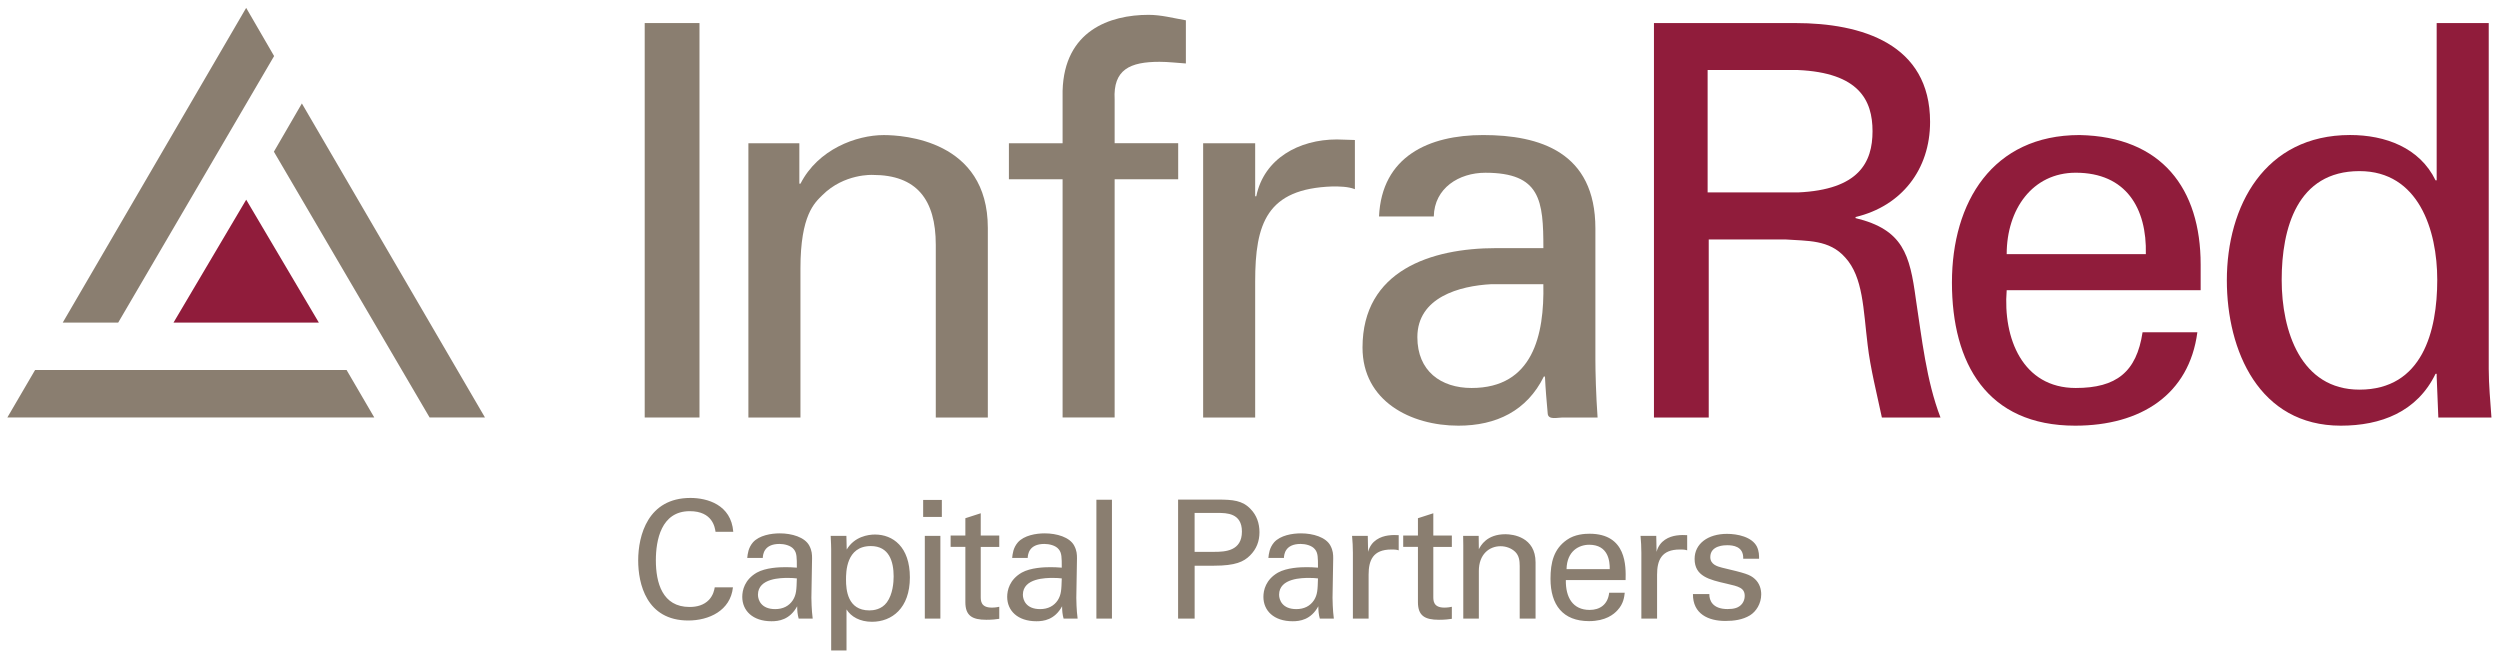 <?xml version="1.0" encoding="UTF-8"?> <svg xmlns="http://www.w3.org/2000/svg" width="160" height="43" viewBox="0 0 160 43" fill="none"><path d="M44.767 1.476H41.261V26.72H44.767V1.476Z" fill="#8A7E70"></path><path d="M51.16 11.756H51.231C52.352 9.553 54.808 8.645 56.56 8.645C57.787 8.645 63.221 8.959 63.221 14.588V26.721H59.89V15.671C59.89 12.768 58.663 11.195 55.858 11.195C55.858 11.195 54.036 11.09 52.632 12.489C52.14 12.978 51.229 13.748 51.229 17.174V26.72H47.897V9.168H51.158V11.756H51.16Z" fill="#8A7E70"></path><path d="M68.006 26.72V11.475H64.57V9.169H68.006V5.811C68.111 1.965 71.022 0.95 73.511 0.95C74.316 0.95 75.088 1.159 75.896 1.3V4.062C75.335 4.027 74.773 3.956 74.213 3.956C72.319 3.956 71.231 4.447 71.337 6.368V9.165H75.404V11.473H71.337V26.718H68.006V26.72Z" fill="#8A7E70"></path><path d="M80.331 26.72H77.001V9.169H80.331V12.56H80.402C80.892 10.148 83.136 8.925 85.556 8.925C85.978 8.925 86.328 8.96 86.713 8.96V12.107C86.258 11.933 85.731 11.933 85.276 11.933C81.068 12.073 80.331 14.309 80.331 18.017V26.72Z" fill="#8A7E70"></path><path d="M95.444 18.188C93.409 18.294 90.711 19.027 90.711 21.579C90.711 23.747 92.218 24.831 94.182 24.831C98.109 24.831 98.844 21.441 98.774 18.188H95.444ZM98.776 15.882C98.776 12.841 98.601 11.056 95.06 11.056C93.376 11.056 91.798 12.036 91.763 13.853H88.257C88.433 10.007 91.448 8.643 94.918 8.643C98.531 8.643 102.105 9.725 102.105 14.621V23.014C102.105 23.784 102.141 25.252 102.245 26.72H100C99.685 26.72 99.089 26.893 99.054 26.475C98.983 25.672 98.913 24.902 98.877 24.097H98.807C97.721 26.299 95.757 27.243 93.337 27.243C90.285 27.243 87.201 25.67 87.201 22.244C87.201 17.315 91.583 15.88 95.755 15.88H98.776V15.882Z" fill="#8A7E70"></path><path d="M109.288 12.315H115.074C118.966 12.141 119.842 10.392 119.842 8.398C119.842 6.405 118.966 4.657 115.074 4.482H109.288V12.315ZM109.359 15.321V26.72H105.853V1.476H114.899C119.143 1.476 123.525 2.805 123.525 7.804C123.525 10.845 121.702 13.189 118.756 13.889V13.959C121.806 14.694 122.227 16.302 122.613 19.134C123 21.652 123.28 24.345 124.191 26.721H120.44C120.124 25.219 119.703 23.575 119.529 22.072C119.248 19.799 119.248 17.737 118.092 16.478C117.075 15.325 115.674 15.429 114.27 15.325H109.359V15.321Z" fill="#901C3B"></path><path d="M137.334 16.265C137.405 13.328 136.072 11.054 132.846 11.054C130.077 11.054 128.428 13.398 128.428 16.265H137.334ZM128.428 18.573C128.183 21.65 129.446 24.831 132.846 24.831C135.441 24.831 136.738 23.817 137.124 21.265H140.631C140.105 25.252 137.019 27.243 132.813 27.243C127.168 27.243 124.924 23.258 124.924 18.083C124.924 12.942 127.519 8.643 133.093 8.643C138.353 8.748 140.842 12.069 140.842 16.93V18.573H128.428Z" fill="#901C3B"></path><path d="M151.006 24.937C155.038 24.937 155.984 21.196 155.984 17.909C155.984 14.727 154.793 10.951 151.006 10.951C147.01 10.951 146.028 14.621 146.028 17.909C146.026 21.196 147.253 24.937 151.006 24.937ZM155.949 1.476H159.279V23.608C159.279 24.658 159.385 25.705 159.453 26.72H156.053L155.947 24.097V23.923H155.876C154.685 26.37 152.37 27.243 149.811 27.243C144.586 27.243 142.518 22.453 142.518 17.942C142.518 13.187 144.936 8.641 150.406 8.641C152.65 8.641 154.859 9.444 155.876 11.543H155.947V1.476H155.949Z" fill="#901C3B"></path><path d="M108.348 38.021C108.338 39.297 109.343 39.741 110.421 39.741C110.972 39.741 111.532 39.666 111.999 39.381C112.391 39.139 112.718 38.633 112.718 38.04C112.718 37.702 112.612 37.333 112.316 37.059C111.999 36.764 111.681 36.68 110.209 36.33C109.935 36.256 109.459 36.141 109.459 35.654C109.459 34.894 110.39 34.894 110.539 34.894C110.899 34.894 111.597 34.956 111.566 35.76H112.581C112.581 35.539 112.581 35.285 112.444 34.989C112.126 34.356 111.195 34.167 110.529 34.167C109.302 34.167 108.455 34.8 108.455 35.771C108.455 36.879 109.386 37.1 110.498 37.354C111.291 37.534 111.662 37.628 111.662 38.146C111.662 38.326 111.599 38.506 111.493 38.642C111.282 38.906 110.974 38.98 110.562 38.98C109.6 38.98 109.388 38.422 109.398 38.021H108.348ZM105.047 39.592H106.053V36.774C106.053 35.867 106.327 35.169 107.503 35.169C107.619 35.169 107.715 35.169 107.789 35.179C107.863 35.189 107.926 35.2 107.979 35.222V34.251C107.811 34.241 107.587 34.229 107.291 34.272C106.846 34.335 106.211 34.579 106.021 35.318L106 34.294H104.994C105.026 34.642 105.047 35.011 105.047 35.371V39.592ZM100.259 36.426C100.281 35.255 101.063 34.864 101.709 34.864C102.936 34.864 103.032 35.92 103.023 36.426H100.259ZM104.038 37.124C104.059 36.258 104.112 34.159 101.731 34.159C101.423 34.159 100.788 34.19 100.281 34.55C99.444 35.13 99.232 35.996 99.232 37.04C99.232 38.719 100.026 39.752 101.698 39.752C102.766 39.752 103.295 39.309 103.528 39.045C103.908 38.633 103.952 38.201 103.983 37.937H102.987C102.903 38.697 102.384 39.035 101.739 39.035C100.649 39.035 100.195 38.222 100.214 37.126H104.038V37.124ZM93.65 39.592H94.646V36.541C94.646 35.476 95.312 34.958 96.032 34.958C96.371 34.958 96.72 35.074 96.974 35.318C97.218 35.56 97.261 35.877 97.261 36.225V39.592H98.276V35.994C98.276 34.368 96.826 34.19 96.349 34.19C95.142 34.19 94.762 34.929 94.646 35.15L94.636 34.296H93.641L93.65 34.907V39.592ZM89.805 35.001H90.748V38.537C90.748 39.403 91.181 39.666 92.092 39.666C92.453 39.666 92.737 39.635 92.918 39.604V38.834C92.833 38.855 92.643 38.887 92.441 38.887C91.732 38.887 91.732 38.443 91.732 38.179V35.003H92.918V34.274H91.732V32.849L90.748 33.166V34.274H89.805V35.001ZM86.585 39.592H87.591V36.774C87.591 35.867 87.865 35.169 89.041 35.169C89.156 35.169 89.253 35.169 89.327 35.179C89.401 35.189 89.464 35.2 89.517 35.222V34.251C89.349 34.241 89.125 34.229 88.829 34.272C88.384 34.335 87.749 34.579 87.559 35.318L87.538 34.294H86.532C86.564 34.642 86.585 35.011 86.585 35.371V39.592ZM84.351 37.018C84.329 37.757 84.32 38.052 84.096 38.412C83.853 38.781 83.471 38.983 82.963 38.983C82.073 38.983 81.862 38.402 81.862 38.064C81.862 36.987 83.375 36.987 83.777 36.987C84.022 36.987 84.171 36.997 84.351 37.018ZM85.366 39.592C85.292 39.055 85.282 38.347 85.282 38.263L85.325 35.73C85.325 35.488 85.315 35.234 85.145 34.917C84.859 34.38 84.033 34.135 83.261 34.135C82.701 34.135 81.948 34.262 81.546 34.706C81.239 35.066 81.207 35.435 81.176 35.709H82.171C82.181 35.498 82.234 34.812 83.24 34.812C83.526 34.812 83.959 34.896 84.161 35.16C84.351 35.392 84.351 35.677 84.351 36.33C84.043 36.309 83.885 36.299 83.632 36.299C83.208 36.299 82.362 36.33 81.789 36.647C81.005 37.1 80.858 37.776 80.858 38.199C80.858 39.074 81.515 39.76 82.732 39.76C83.177 39.76 83.896 39.676 84.373 38.801C84.373 39.074 84.394 39.328 84.469 39.592H85.366ZM76.457 32.828H77.938C78.489 32.828 79.483 32.828 79.483 34.02C79.483 35.265 78.415 35.318 77.715 35.318H76.455V32.828H76.457ZM75.398 39.592H76.457V36.205H77.695C79.071 36.205 79.6 35.951 80.002 35.55C80.415 35.138 80.606 34.644 80.606 34.063C80.606 33.492 80.425 32.976 80.045 32.586C79.526 32.026 78.891 31.974 77.96 31.974H75.398V39.592ZM70.169 39.592H71.165V31.983H70.169V39.592ZM67.953 37.018C67.931 37.757 67.921 38.052 67.698 38.412C67.455 38.781 67.073 38.983 66.565 38.983C65.675 38.983 65.464 38.402 65.464 38.064C65.464 36.987 66.977 36.987 67.378 36.987C67.623 36.987 67.772 36.997 67.953 37.018ZM68.968 39.592C68.893 39.055 68.884 38.347 68.884 38.263L68.927 35.73C68.927 35.488 68.917 35.234 68.746 34.917C68.46 34.38 67.635 34.135 66.863 34.135C66.302 34.135 65.55 34.262 65.148 34.706C64.84 35.066 64.809 35.435 64.778 35.709H65.773C65.783 35.498 65.836 34.812 66.841 34.812C67.128 34.812 67.561 34.896 67.763 35.16C67.953 35.392 67.953 35.677 67.953 36.33C67.645 36.309 67.486 36.299 67.233 36.299C66.81 36.299 65.963 36.33 65.391 36.647C64.607 37.1 64.46 37.776 64.46 38.199C64.46 39.074 65.117 39.76 66.334 39.76C66.779 39.76 67.498 39.676 67.974 38.801C67.974 39.074 67.996 39.328 68.07 39.592H68.968ZM60.84 35.001H61.783V38.537C61.783 39.403 62.216 39.666 63.127 39.666C63.488 39.666 63.772 39.635 63.953 39.604V38.834C63.868 38.855 63.678 38.887 63.476 38.887C62.767 38.887 62.767 38.443 62.767 38.179V35.003H63.953V34.274H62.767V32.849L61.783 33.166V34.274H60.84V35.001ZM59.188 39.592H60.184V34.294H59.188V39.592ZM59.082 33.082H60.278V31.995H59.082V33.082ZM54.145 37.102C54.145 36.627 54.145 34.948 55.733 34.948C56.907 34.948 57.193 35.941 57.193 36.891C57.193 37.27 57.14 38.031 56.76 38.549C56.421 39.014 55.892 39.066 55.639 39.066C54.239 39.065 54.145 37.745 54.145 37.102ZM53.193 41.631H54.177V39.002C54.463 39.467 55.033 39.794 55.807 39.794C57.077 39.794 58.232 38.928 58.232 36.954C58.232 34.991 57.142 34.21 55.999 34.21C55.566 34.21 54.686 34.337 54.19 35.169L54.169 34.294H53.163C53.185 34.8 53.195 34.927 53.195 35.16V41.631H53.193ZM50.998 37.018C50.976 37.757 50.967 38.052 50.743 38.412C50.5 38.781 50.118 38.983 49.61 38.983C48.72 38.983 48.509 38.402 48.509 38.064C48.509 36.987 50.022 36.987 50.424 36.987C50.669 36.987 50.818 36.997 50.998 37.018ZM52.013 39.592C51.939 39.055 51.929 38.347 51.929 38.263L51.972 35.73C51.972 35.488 51.962 35.234 51.792 34.917C51.505 34.38 50.68 34.135 49.908 34.135C49.348 34.135 48.595 34.262 48.193 34.706C47.886 35.066 47.854 35.435 47.823 35.709H48.818C48.828 35.498 48.881 34.812 49.887 34.812C50.173 34.812 50.606 34.896 50.808 35.16C50.998 35.392 50.998 35.677 50.998 36.33C50.69 36.309 50.531 36.299 50.279 36.299C49.855 36.299 49.008 36.33 48.436 36.647C47.652 37.1 47.505 37.776 47.505 38.199C47.505 39.074 48.162 39.76 49.379 39.76C49.824 39.76 50.543 39.676 51.019 38.801C51.019 39.074 51.041 39.328 51.115 39.592H52.013ZM46.929 34.032C46.792 32.3 45.267 31.868 44.187 31.868C41.467 31.868 40.844 34.264 40.844 35.869C40.844 37.347 41.363 39.712 44.05 39.712C45.363 39.712 46.749 39.088 46.908 37.591H45.743C45.712 37.771 45.647 38.097 45.373 38.392C45.046 38.73 44.601 38.846 44.134 38.846C42.388 38.846 41.975 37.294 41.975 35.859C41.975 34.593 42.302 32.715 44.144 32.715C45.616 32.715 45.753 33.77 45.794 34.034H46.929V34.032Z" fill="#8A7E70"></path><path d="M19.32 6.621L17.529 9.709L27.495 26.719H31.038L19.32 6.621Z" fill="#8A7E70"></path><path d="M15.755 0.504L4.016 20.645H7.565L17.543 3.588L15.755 0.504Z" fill="#8A7E70"></path><path d="M22.182 23.682H2.244L0.47 26.719H23.954L22.182 23.682Z" fill="#8A7E70"></path><path d="M15.757 12.78L11.105 20.645H20.406L15.757 12.78Z" fill="#901C3B"></path></svg> 